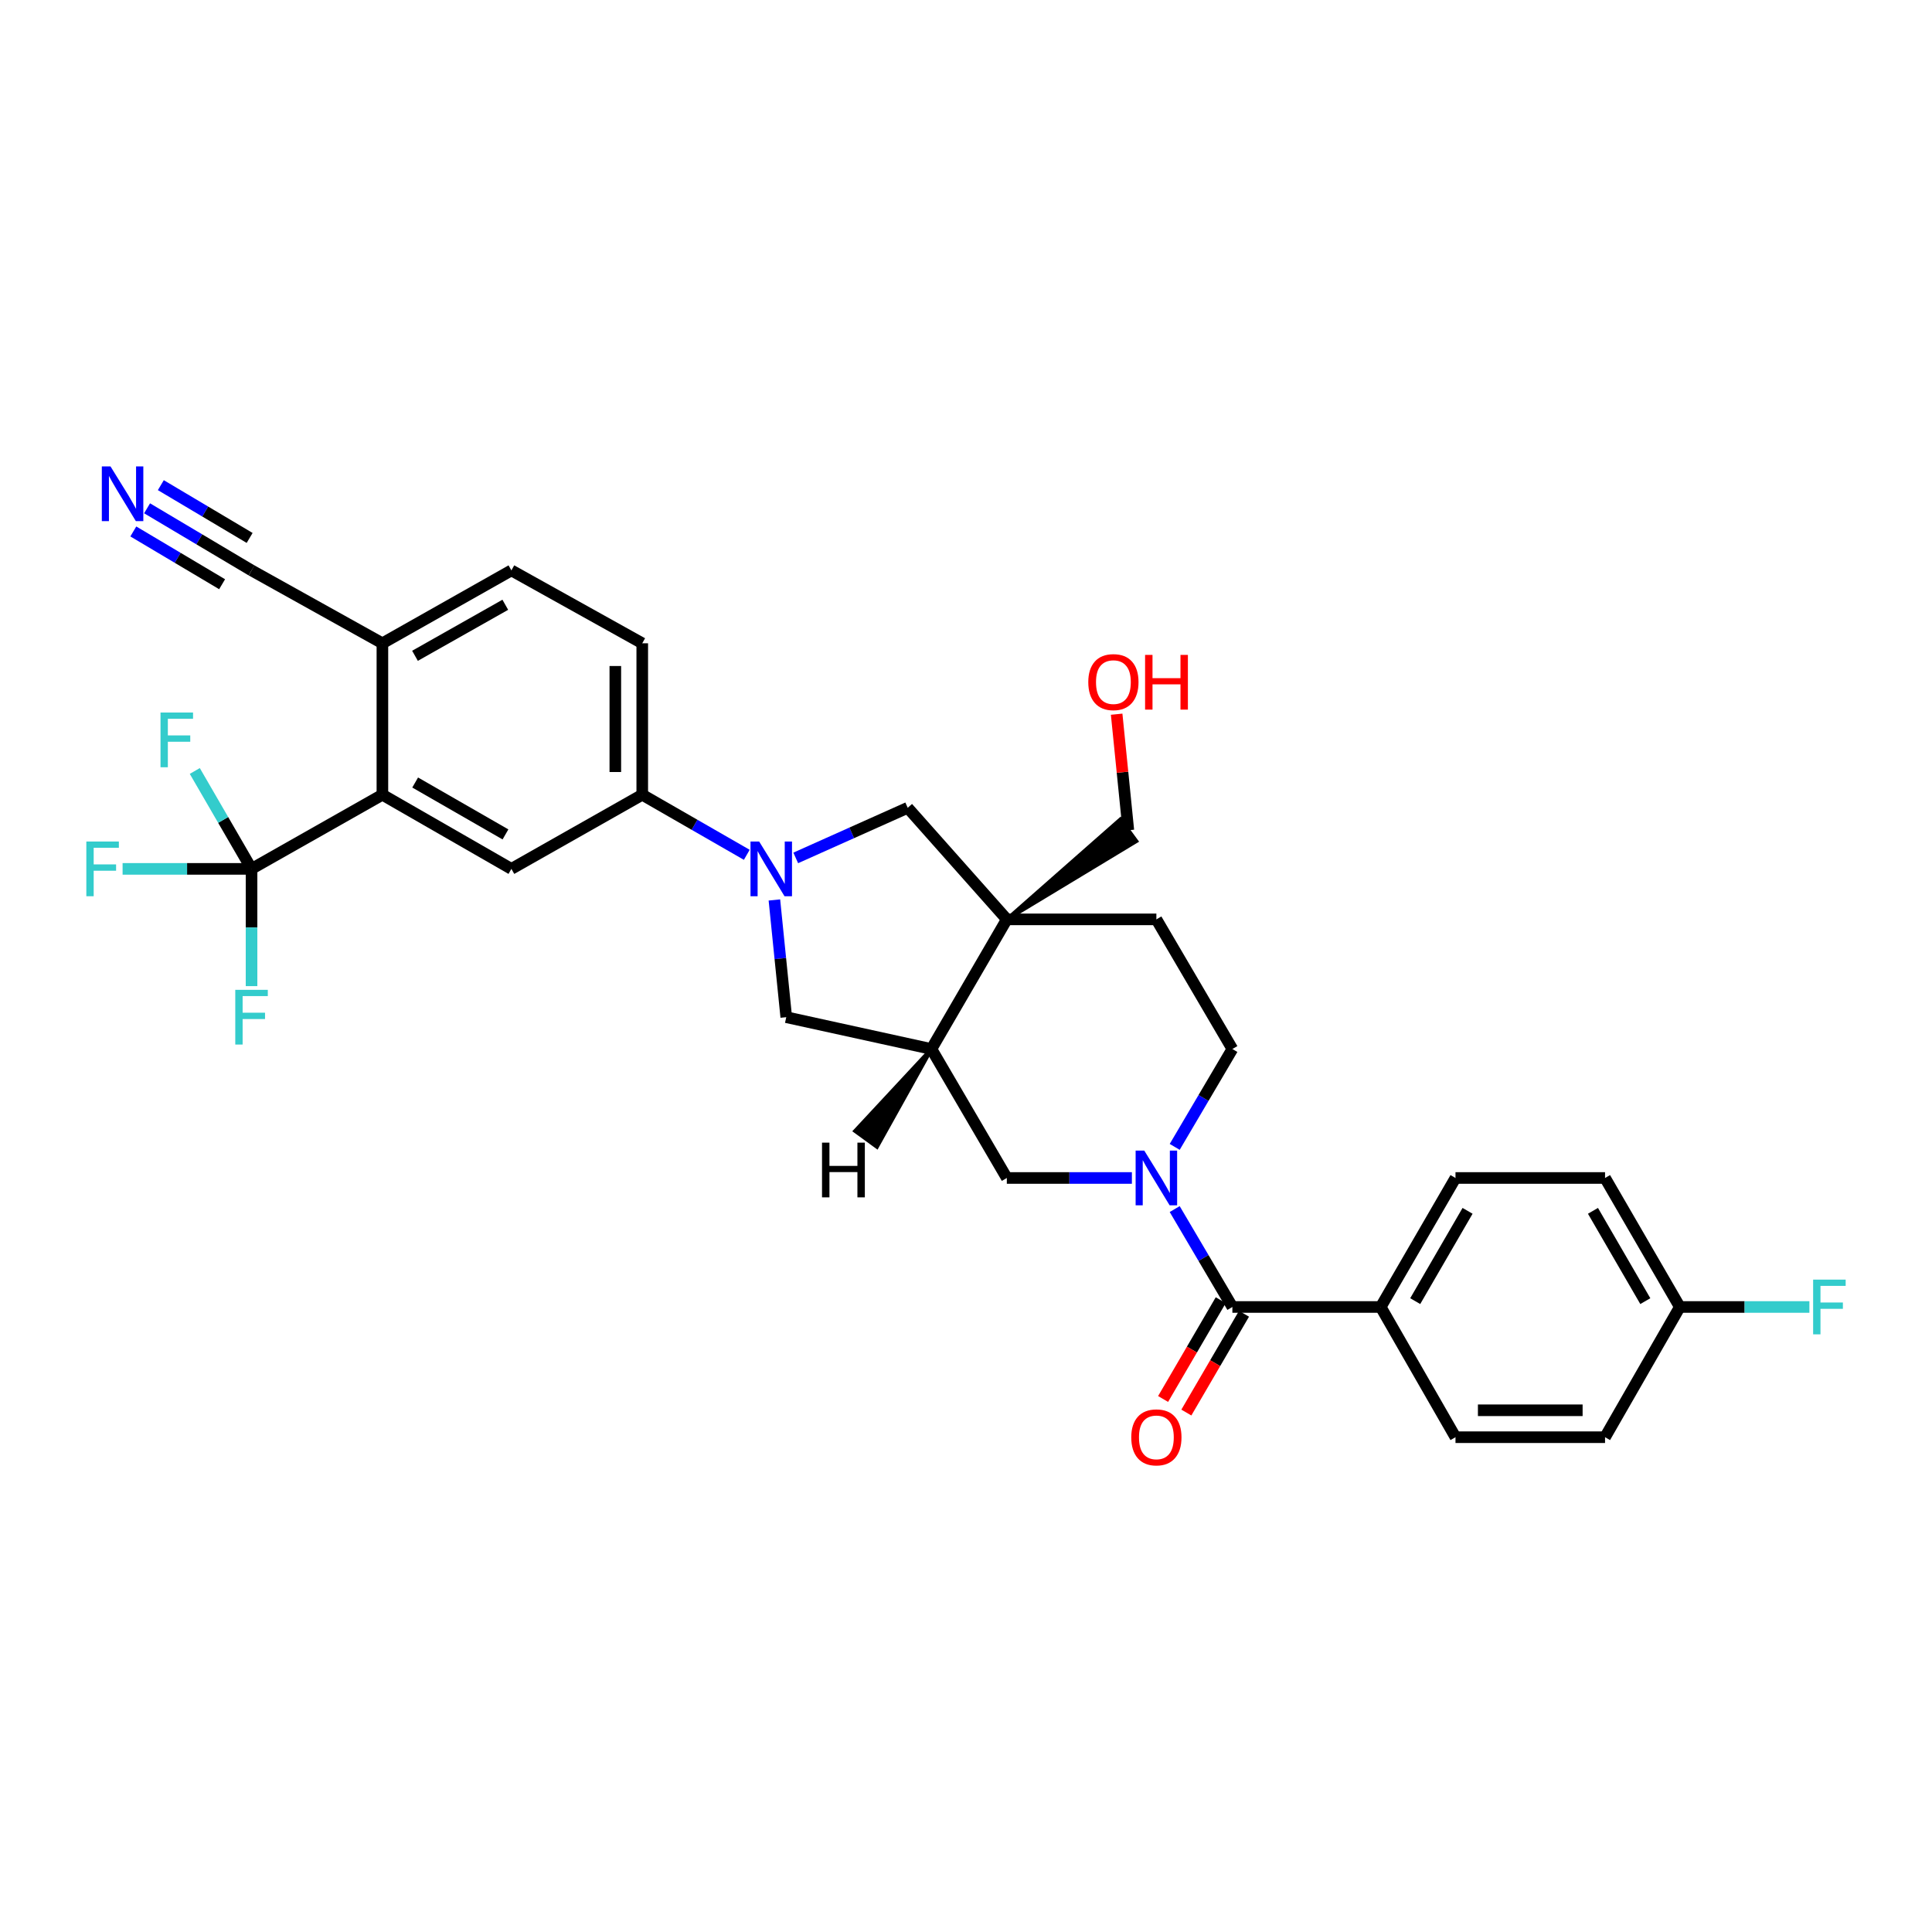 <?xml version='1.0' encoding='iso-8859-1'?>
<svg version='1.1' baseProfile='full'
              xmlns='http://www.w3.org/2000/svg'
                      xmlns:rdkit='http://www.rdkit.org/xml'
                      xmlns:xlink='http://www.w3.org/1999/xlink'
                  xml:space='preserve'
width='1000px' height='1000px' viewBox='0 0 1000 1000'>
<!-- END OF HEADER -->
<rect style='opacity:1.0;fill:#FFFFFF;stroke:none' width='1000' height='1000' x='0' y='0'> </rect>
<path class='bond-4' d='M 608.024,625.817 L 622.95,651.154' style='fill:none;fill-rule:evenodd;stroke:#0000FF;stroke-width:6px;stroke-linecap:butt;stroke-linejoin:miter;stroke-opacity:1' />
<path class='bond-4' d='M 622.95,651.154 L 637.876,676.49' style='fill:none;fill-rule:evenodd;stroke:#000000;stroke-width:6px;stroke-linecap:butt;stroke-linejoin:miter;stroke-opacity:1' />
<path class='bond-9' d='M 585.865,609.72 L 553.498,609.72' style='fill:none;fill-rule:evenodd;stroke:#0000FF;stroke-width:6px;stroke-linecap:butt;stroke-linejoin:miter;stroke-opacity:1' />
<path class='bond-9' d='M 553.498,609.72 L 521.131,609.72' style='fill:none;fill-rule:evenodd;stroke:#000000;stroke-width:6px;stroke-linecap:butt;stroke-linejoin:miter;stroke-opacity:1' />
<path class='bond-15' d='M 608.026,593.623 L 622.951,568.294' style='fill:none;fill-rule:evenodd;stroke:#0000FF;stroke-width:6px;stroke-linecap:butt;stroke-linejoin:miter;stroke-opacity:1' />
<path class='bond-15' d='M 622.951,568.294 L 637.876,542.966' style='fill:none;fill-rule:evenodd;stroke:#000000;stroke-width:6px;stroke-linecap:butt;stroke-linejoin:miter;stroke-opacity:1' />
<path class='bond-0' d='M 400.826,465.818 L 403.896,496.157' style='fill:none;fill-rule:evenodd;stroke:#0000FF;stroke-width:6px;stroke-linecap:butt;stroke-linejoin:miter;stroke-opacity:1' />
<path class='bond-0' d='M 403.896,496.157 L 406.965,526.496' style='fill:none;fill-rule:evenodd;stroke:#000000;stroke-width:6px;stroke-linecap:butt;stroke-linejoin:miter;stroke-opacity:1' />
<path class='bond-7' d='M 386.533,442.45 L 359.481,426.902' style='fill:none;fill-rule:evenodd;stroke:#0000FF;stroke-width:6px;stroke-linecap:butt;stroke-linejoin:miter;stroke-opacity:1' />
<path class='bond-7' d='M 359.481,426.902 L 332.429,411.354' style='fill:none;fill-rule:evenodd;stroke:#000000;stroke-width:6px;stroke-linecap:butt;stroke-linejoin:miter;stroke-opacity:1' />
<path class='bond-32' d='M 411.873,444.056 L 440.853,431.085' style='fill:none;fill-rule:evenodd;stroke:#0000FF;stroke-width:6px;stroke-linecap:butt;stroke-linejoin:miter;stroke-opacity:1' />
<path class='bond-32' d='M 440.853,431.085 L 469.832,418.114' style='fill:none;fill-rule:evenodd;stroke:#000000;stroke-width:6px;stroke-linecap:butt;stroke-linejoin:miter;stroke-opacity:1' />
<path class='bond-1' d='M 521.131,475.863 L 598.54,475.863' style='fill:none;fill-rule:evenodd;stroke:#000000;stroke-width:6px;stroke-linecap:butt;stroke-linejoin:miter;stroke-opacity:1' />
<path class='bond-6' d='M 521.131,475.863 L 469.832,418.114' style='fill:none;fill-rule:evenodd;stroke:#000000;stroke-width:6px;stroke-linecap:butt;stroke-linejoin:miter;stroke-opacity:1' />
<path class='bond-25' d='M 521.131,475.863 L 588.15,435.364 L 579.909,424.124 Z' style='fill:#000000;fill-rule:evenodd;fill-opacity:1;stroke:#000000;stroke-width:2px;stroke-linecap:butt;stroke-linejoin:miter;stroke-opacity:1;' />
<path class='bond-31' d='M 521.131,475.863 L 482.098,542.966' style='fill:none;fill-rule:evenodd;stroke:#000000;stroke-width:6px;stroke-linecap:butt;stroke-linejoin:miter;stroke-opacity:1' />
<path class='bond-2' d='M 130.199,449.729 L 197.929,411.354' style='fill:none;fill-rule:evenodd;stroke:#000000;stroke-width:6px;stroke-linecap:butt;stroke-linejoin:miter;stroke-opacity:1' />
<path class='bond-20' d='M 130.199,449.729 L 96.826,449.729' style='fill:none;fill-rule:evenodd;stroke:#000000;stroke-width:6px;stroke-linecap:butt;stroke-linejoin:miter;stroke-opacity:1' />
<path class='bond-20' d='M 96.826,449.729 L 63.454,449.729' style='fill:none;fill-rule:evenodd;stroke:#33CCCC;stroke-width:6px;stroke-linecap:butt;stroke-linejoin:miter;stroke-opacity:1' />
<path class='bond-21' d='M 130.199,449.729 L 115.512,424.393' style='fill:none;fill-rule:evenodd;stroke:#000000;stroke-width:6px;stroke-linecap:butt;stroke-linejoin:miter;stroke-opacity:1' />
<path class='bond-21' d='M 115.512,424.393 L 100.825,399.056' style='fill:none;fill-rule:evenodd;stroke:#33CCCC;stroke-width:6px;stroke-linecap:butt;stroke-linejoin:miter;stroke-opacity:1' />
<path class='bond-22' d='M 130.199,449.729 L 130.199,480.073' style='fill:none;fill-rule:evenodd;stroke:#000000;stroke-width:6px;stroke-linecap:butt;stroke-linejoin:miter;stroke-opacity:1' />
<path class='bond-22' d='M 130.199,480.073 L 130.199,510.417' style='fill:none;fill-rule:evenodd;stroke:#33CCCC;stroke-width:6px;stroke-linecap:butt;stroke-linejoin:miter;stroke-opacity:1' />
<path class='bond-3' d='M 482.098,542.966 L 521.131,609.72' style='fill:none;fill-rule:evenodd;stroke:#000000;stroke-width:6px;stroke-linecap:butt;stroke-linejoin:miter;stroke-opacity:1' />
<path class='bond-10' d='M 482.098,542.966 L 406.965,526.496' style='fill:none;fill-rule:evenodd;stroke:#000000;stroke-width:6px;stroke-linecap:butt;stroke-linejoin:miter;stroke-opacity:1' />
<path class='bond-35' d='M 482.098,542.966 L 442.626,585.396 L 453.899,593.593 Z' style='fill:#000000;fill-rule:evenodd;fill-opacity:1;stroke:#000000;stroke-width:2px;stroke-linecap:butt;stroke-linejoin:miter;stroke-opacity:1;' />
<path class='bond-14' d='M 637.876,676.49 L 714.65,676.49' style='fill:none;fill-rule:evenodd;stroke:#000000;stroke-width:6px;stroke-linecap:butt;stroke-linejoin:miter;stroke-opacity:1' />
<path class='bond-17' d='M 631.857,672.977 L 616.937,698.544' style='fill:none;fill-rule:evenodd;stroke:#000000;stroke-width:6px;stroke-linecap:butt;stroke-linejoin:miter;stroke-opacity:1' />
<path class='bond-17' d='M 616.937,698.544 L 602.017,724.111' style='fill:none;fill-rule:evenodd;stroke:#FF0000;stroke-width:6px;stroke-linecap:butt;stroke-linejoin:miter;stroke-opacity:1' />
<path class='bond-17' d='M 643.895,680.002 L 628.975,705.569' style='fill:none;fill-rule:evenodd;stroke:#000000;stroke-width:6px;stroke-linecap:butt;stroke-linejoin:miter;stroke-opacity:1' />
<path class='bond-17' d='M 628.975,705.569 L 614.055,731.136' style='fill:none;fill-rule:evenodd;stroke:#FF0000;stroke-width:6px;stroke-linecap:butt;stroke-linejoin:miter;stroke-opacity:1' />
<path class='bond-5' d='M 197.929,411.354 L 264.699,449.729' style='fill:none;fill-rule:evenodd;stroke:#000000;stroke-width:6px;stroke-linecap:butt;stroke-linejoin:miter;stroke-opacity:1' />
<path class='bond-5' d='M 214.889,405.026 L 261.628,431.889' style='fill:none;fill-rule:evenodd;stroke:#000000;stroke-width:6px;stroke-linecap:butt;stroke-linejoin:miter;stroke-opacity:1' />
<path class='bond-34' d='M 197.929,411.354 L 197.929,332.969' style='fill:none;fill-rule:evenodd;stroke:#000000;stroke-width:6px;stroke-linecap:butt;stroke-linejoin:miter;stroke-opacity:1' />
<path class='bond-8' d='M 332.429,411.354 L 264.699,449.729' style='fill:none;fill-rule:evenodd;stroke:#000000;stroke-width:6px;stroke-linecap:butt;stroke-linejoin:miter;stroke-opacity:1' />
<path class='bond-18' d='M 332.429,411.354 L 332.429,332.969' style='fill:none;fill-rule:evenodd;stroke:#000000;stroke-width:6px;stroke-linecap:butt;stroke-linejoin:miter;stroke-opacity:1' />
<path class='bond-18' d='M 318.491,399.596 L 318.491,344.727' style='fill:none;fill-rule:evenodd;stroke:#000000;stroke-width:6px;stroke-linecap:butt;stroke-linejoin:miter;stroke-opacity:1' />
<path class='bond-11' d='M 76.126,263.097 L 103.162,279.167' style='fill:none;fill-rule:evenodd;stroke:#0000FF;stroke-width:6px;stroke-linecap:butt;stroke-linejoin:miter;stroke-opacity:1' />
<path class='bond-11' d='M 103.162,279.167 L 130.199,295.236' style='fill:none;fill-rule:evenodd;stroke:#000000;stroke-width:6px;stroke-linecap:butt;stroke-linejoin:miter;stroke-opacity:1' />
<path class='bond-11' d='M 69.004,275.079 L 91.985,288.738' style='fill:none;fill-rule:evenodd;stroke:#0000FF;stroke-width:6px;stroke-linecap:butt;stroke-linejoin:miter;stroke-opacity:1' />
<path class='bond-11' d='M 91.985,288.738 L 114.966,302.397' style='fill:none;fill-rule:evenodd;stroke:#000000;stroke-width:6px;stroke-linecap:butt;stroke-linejoin:miter;stroke-opacity:1' />
<path class='bond-11' d='M 83.247,251.116 L 106.228,264.775' style='fill:none;fill-rule:evenodd;stroke:#0000FF;stroke-width:6px;stroke-linecap:butt;stroke-linejoin:miter;stroke-opacity:1' />
<path class='bond-11' d='M 106.228,264.775 L 129.209,278.434' style='fill:none;fill-rule:evenodd;stroke:#000000;stroke-width:6px;stroke-linecap:butt;stroke-linejoin:miter;stroke-opacity:1' />
<path class='bond-12' d='M 130.199,295.236 L 197.929,332.969' style='fill:none;fill-rule:evenodd;stroke:#000000;stroke-width:6px;stroke-linecap:butt;stroke-linejoin:miter;stroke-opacity:1' />
<path class='bond-13' d='M 197.929,332.969 L 264.699,295.236' style='fill:none;fill-rule:evenodd;stroke:#000000;stroke-width:6px;stroke-linecap:butt;stroke-linejoin:miter;stroke-opacity:1' />
<path class='bond-13' d='M 214.801,339.443 L 261.54,313.03' style='fill:none;fill-rule:evenodd;stroke:#000000;stroke-width:6px;stroke-linecap:butt;stroke-linejoin:miter;stroke-opacity:1' />
<path class='bond-23' d='M 714.65,676.49 L 753.359,609.72' style='fill:none;fill-rule:evenodd;stroke:#000000;stroke-width:6px;stroke-linecap:butt;stroke-linejoin:miter;stroke-opacity:1' />
<path class='bond-23' d='M 732.515,673.465 L 759.61,626.726' style='fill:none;fill-rule:evenodd;stroke:#000000;stroke-width:6px;stroke-linecap:butt;stroke-linejoin:miter;stroke-opacity:1' />
<path class='bond-24' d='M 714.65,676.49 L 753.359,743.895' style='fill:none;fill-rule:evenodd;stroke:#000000;stroke-width:6px;stroke-linecap:butt;stroke-linejoin:miter;stroke-opacity:1' />
<path class='bond-16' d='M 637.876,542.966 L 598.54,475.863' style='fill:none;fill-rule:evenodd;stroke:#000000;stroke-width:6px;stroke-linecap:butt;stroke-linejoin:miter;stroke-opacity:1' />
<path class='bond-19' d='M 332.429,332.969 L 264.699,295.236' style='fill:none;fill-rule:evenodd;stroke:#000000;stroke-width:6px;stroke-linecap:butt;stroke-linejoin:miter;stroke-opacity:1' />
<path class='bond-27' d='M 753.359,609.72 L 830.768,609.72' style='fill:none;fill-rule:evenodd;stroke:#000000;stroke-width:6px;stroke-linecap:butt;stroke-linejoin:miter;stroke-opacity:1' />
<path class='bond-28' d='M 753.359,743.895 L 830.768,743.895' style='fill:none;fill-rule:evenodd;stroke:#000000;stroke-width:6px;stroke-linecap:butt;stroke-linejoin:miter;stroke-opacity:1' />
<path class='bond-28' d='M 764.97,729.957 L 819.156,729.957' style='fill:none;fill-rule:evenodd;stroke:#000000;stroke-width:6px;stroke-linecap:butt;stroke-linejoin:miter;stroke-opacity:1' />
<path class='bond-30' d='M 584.03,429.744 L 581.003,399.705' style='fill:none;fill-rule:evenodd;stroke:#000000;stroke-width:6px;stroke-linecap:butt;stroke-linejoin:miter;stroke-opacity:1' />
<path class='bond-30' d='M 581.003,399.705 L 577.976,369.666' style='fill:none;fill-rule:evenodd;stroke:#FF0000;stroke-width:6px;stroke-linecap:butt;stroke-linejoin:miter;stroke-opacity:1' />
<path class='bond-26' d='M 869.476,676.49 L 830.768,743.895' style='fill:none;fill-rule:evenodd;stroke:#000000;stroke-width:6px;stroke-linecap:butt;stroke-linejoin:miter;stroke-opacity:1' />
<path class='bond-29' d='M 869.476,676.49 L 903.007,676.49' style='fill:none;fill-rule:evenodd;stroke:#000000;stroke-width:6px;stroke-linecap:butt;stroke-linejoin:miter;stroke-opacity:1' />
<path class='bond-29' d='M 903.007,676.49 L 936.538,676.49' style='fill:none;fill-rule:evenodd;stroke:#33CCCC;stroke-width:6px;stroke-linecap:butt;stroke-linejoin:miter;stroke-opacity:1' />
<path class='bond-33' d='M 869.476,676.49 L 830.768,609.72' style='fill:none;fill-rule:evenodd;stroke:#000000;stroke-width:6px;stroke-linecap:butt;stroke-linejoin:miter;stroke-opacity:1' />
<path class='bond-33' d='M 851.612,673.465 L 824.516,626.726' style='fill:none;fill-rule:evenodd;stroke:#000000;stroke-width:6px;stroke-linecap:butt;stroke-linejoin:miter;stroke-opacity:1' />
<path  class='atom-0' d='M 592.28 595.56
L 601.56 610.56
Q 602.48 612.04, 603.96 614.72
Q 605.44 617.4, 605.52 617.56
L 605.52 595.56
L 609.28 595.56
L 609.28 623.88
L 605.4 623.88
L 595.44 607.48
Q 594.28 605.56, 593.04 603.36
Q 591.84 601.16, 591.48 600.48
L 591.48 623.88
L 587.8 623.88
L 587.8 595.56
L 592.28 595.56
' fill='#0000FF'/>
<path  class='atom-1' d='M 392.939 435.569
L 402.219 450.569
Q 403.139 452.049, 404.619 454.729
Q 406.099 457.409, 406.179 457.569
L 406.179 435.569
L 409.939 435.569
L 409.939 463.889
L 406.059 463.889
L 396.099 447.489
Q 394.939 445.569, 393.699 443.369
Q 392.499 441.169, 392.139 440.489
L 392.139 463.889
L 388.459 463.889
L 388.459 435.569
L 392.939 435.569
' fill='#0000FF'/>
<path  class='atom-12' d='M 57.184 241.4
L 66.464 256.4
Q 67.384 257.88, 68.864 260.56
Q 70.344 263.24, 70.424 263.4
L 70.424 241.4
L 74.184 241.4
L 74.184 269.72
L 70.304 269.72
L 60.344 253.32
Q 59.184 251.4, 57.944 249.2
Q 56.744 247, 56.384 246.32
L 56.384 269.72
L 52.704 269.72
L 52.704 241.4
L 57.184 241.4
' fill='#0000FF'/>
<path  class='atom-18' d='M 585.54 743.975
Q 585.54 737.175, 588.9 733.375
Q 592.26 729.575, 598.54 729.575
Q 604.82 729.575, 608.18 733.375
Q 611.54 737.175, 611.54 743.975
Q 611.54 750.855, 608.14 754.775
Q 604.74 758.655, 598.54 758.655
Q 592.3 758.655, 588.9 754.775
Q 585.54 750.895, 585.54 743.975
M 598.54 755.455
Q 602.86 755.455, 605.18 752.575
Q 607.54 749.655, 607.54 743.975
Q 607.54 738.415, 605.18 735.615
Q 602.86 732.775, 598.54 732.775
Q 594.22 732.775, 591.86 735.575
Q 589.54 738.375, 589.54 743.975
Q 589.54 749.695, 591.86 752.575
Q 594.22 755.455, 598.54 755.455
' fill='#FF0000'/>
<path  class='atom-21' d='M 44.687 435.569
L 61.527 435.569
L 61.527 438.809
L 48.487 438.809
L 48.487 447.409
L 60.087 447.409
L 60.087 450.689
L 48.487 450.689
L 48.487 463.889
L 44.687 463.889
L 44.687 435.569
' fill='#33CCCC'/>
<path  class='atom-22' d='M 83.078 368.807
L 99.918 368.807
L 99.918 372.047
L 86.878 372.047
L 86.878 380.647
L 98.478 380.647
L 98.478 383.927
L 86.878 383.927
L 86.878 397.127
L 83.078 397.127
L 83.078 368.807
' fill='#33CCCC'/>
<path  class='atom-23' d='M 121.779 512.336
L 138.619 512.336
L 138.619 515.576
L 125.579 515.576
L 125.579 524.176
L 137.179 524.176
L 137.179 527.456
L 125.579 527.456
L 125.579 540.656
L 121.779 540.656
L 121.779 512.336
' fill='#33CCCC'/>
<path  class='atom-30' d='M 938.473 662.33
L 955.313 662.33
L 955.313 665.57
L 942.273 665.57
L 942.273 674.17
L 953.873 674.17
L 953.873 677.45
L 942.273 677.45
L 942.273 690.65
L 938.473 690.65
L 938.473 662.33
' fill='#33CCCC'/>
<path  class='atom-31' d='M 563.294 353.058
Q 563.294 346.258, 566.654 342.458
Q 570.014 338.658, 576.294 338.658
Q 582.574 338.658, 585.934 342.458
Q 589.294 346.258, 589.294 353.058
Q 589.294 359.938, 585.894 363.858
Q 582.494 367.738, 576.294 367.738
Q 570.054 367.738, 566.654 363.858
Q 563.294 359.978, 563.294 353.058
M 576.294 364.538
Q 580.614 364.538, 582.934 361.658
Q 585.294 358.738, 585.294 353.058
Q 585.294 347.498, 582.934 344.698
Q 580.614 341.858, 576.294 341.858
Q 571.974 341.858, 569.614 344.658
Q 567.294 347.458, 567.294 353.058
Q 567.294 358.778, 569.614 361.658
Q 571.974 364.538, 576.294 364.538
' fill='#FF0000'/>
<path  class='atom-31' d='M 592.694 338.978
L 596.534 338.978
L 596.534 351.018
L 611.014 351.018
L 611.014 338.978
L 614.854 338.978
L 614.854 367.298
L 611.014 367.298
L 611.014 354.218
L 596.534 354.218
L 596.534 367.298
L 592.694 367.298
L 592.694 338.978
' fill='#FF0000'/>
<path  class='atom-32' d='M 425.478 591.431
L 429.318 591.431
L 429.318 603.471
L 443.798 603.471
L 443.798 591.431
L 447.638 591.431
L 447.638 619.751
L 443.798 619.751
L 443.798 606.671
L 429.318 606.671
L 429.318 619.751
L 425.478 619.751
L 425.478 591.431
' fill='#000000'/>
</svg>
